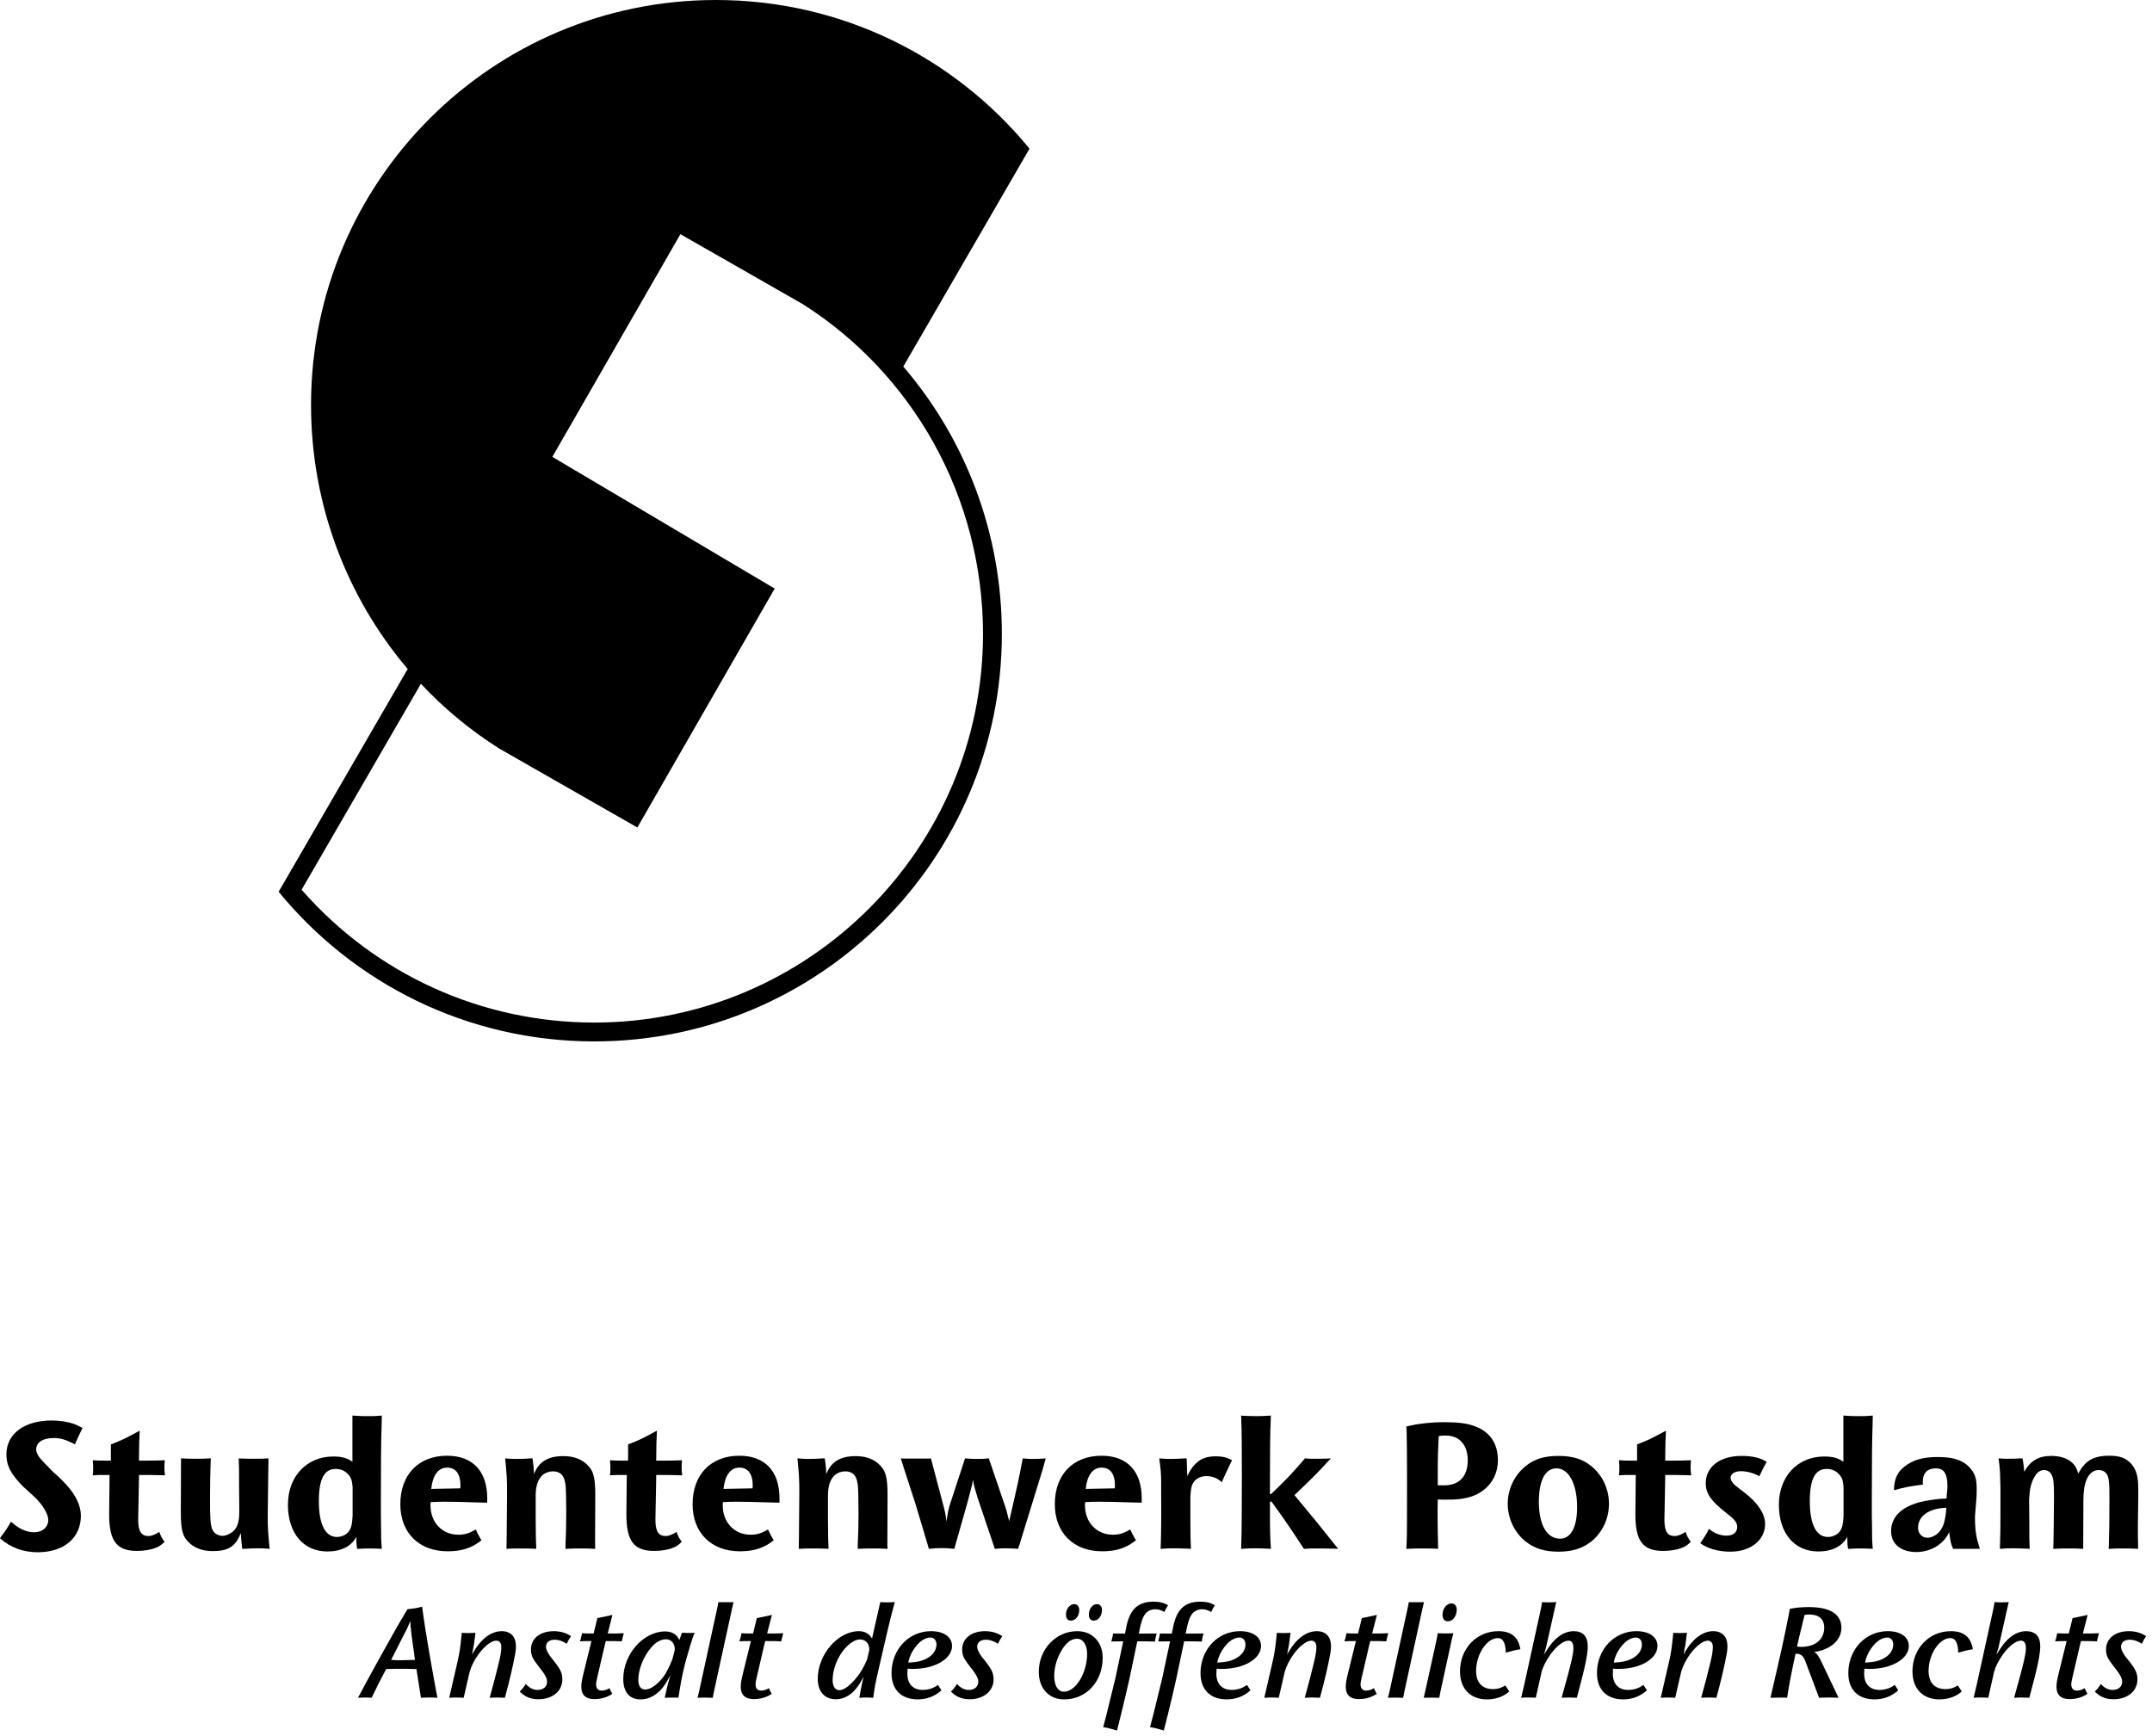 <svg width="212" height="171" viewBox="0 0 212 171" fill="none" xmlns="http://www.w3.org/2000/svg">
<g clip-path="url(#clip0_3288_9710)">
<path fill-rule="evenodd" clip-rule="evenodd" d="M88.987 36.115L101.421 14.649C94.106 5.708 82.987 0 70.534 0C48.502 0 30.641 17.86 30.641 39.893C30.641 49.792 34.214 58.905 40.163 65.912L27.45 87.861C34.813 96.86 46.005 102.606 58.54 102.606C80.718 102.606 98.696 84.628 98.696 62.451C98.696 52.418 95.051 43.187 88.987 36.115ZM54.414 45.013L76.318 57.99L62.789 81.53L49.158 73.738C46.33 71.948 43.746 69.804 41.465 67.37L29.713 87.66C37 95.994 47.435 100.749 58.54 100.749C79.658 100.749 96.839 83.568 96.839 62.451C96.839 55.855 95.155 49.347 91.97 43.63C88.874 38.074 84.424 33.353 79.098 29.974L67.028 23.073L54.414 45.013Z" fill="black" style="fill:black;fill:black;fill-opacity:1;"/>
<path fill-rule="evenodd" clip-rule="evenodd" d="M35.126 151.395C35.107 151.544 35.107 151.655 35.107 151.748C35.107 152.083 35.126 152.231 35.181 152.603H35.348C35.701 152.566 36.054 152.566 36.407 152.566C36.853 152.566 37.057 152.566 37.614 152.603C37.54 151.711 37.54 151.451 37.54 150.393C37.521 149.798 37.521 148.999 37.521 147.978C37.521 144.041 37.54 141.961 37.596 140.363L37.614 139.471C37.02 139.527 36.778 139.527 36.333 139.527C35.757 139.527 35.479 139.527 34.717 139.471V144.022C34.234 143.669 33.696 143.502 32.841 143.502C30.204 143.502 28.365 145.47 28.365 148.256C28.365 151.061 29.888 152.862 32.247 152.862C33.603 152.862 34.605 152.361 35.126 151.395ZM33.064 144.728C33.621 144.728 34.067 144.95 34.383 145.359C34.624 145.675 34.68 145.898 34.736 146.529V149.315C34.699 150.169 34.605 150.541 34.383 150.857C34.141 151.21 33.658 151.432 33.194 151.432C32.043 151.432 31.411 150.188 31.411 147.903C31.411 145.749 31.931 144.728 33.064 144.728Z" fill="black" style="fill:black;fill:black;fill-opacity:1;"/>
<path d="M3.362 150.969C2.842 150.969 2.266 150.783 1.783 150.467C1.542 150.3 1.467 150.245 1.077 149.929C0.743 150.523 0.613 150.728 0.093 151.414L0 151.563C1.022 152.473 2.285 152.937 3.715 152.937C6.297 152.937 7.968 151.526 7.968 149.334C7.968 148.368 7.485 147.347 6.575 146.325C6.538 146.288 6.488 146.236 6.427 146.171L6.426 146.17C6.335 146.073 6.217 145.949 6.073 145.805L6.064 145.796L6.057 145.788C5.953 145.684 5.866 145.598 5.814 145.545L5.256 145.044C5.203 145.004 5.074 144.869 4.814 144.598L4.812 144.595C4.709 144.488 4.586 144.36 4.439 144.208C4.272 144.041 4.123 143.874 3.994 143.725C3.715 143.41 3.566 143.075 3.566 142.815C3.566 142.109 4.197 141.682 5.331 141.682C5.962 141.682 6.557 141.868 7.392 142.314C7.408 142.265 7.421 142.23 7.43 142.205C7.442 142.173 7.448 142.156 7.448 142.146C7.51 141.991 7.663 141.668 7.907 141.153L8.061 140.828L8.066 140.817C8.084 140.783 8.102 140.748 8.135 140.698L7.994 140.624C7.675 140.457 7.547 140.39 7.318 140.308C6.705 140.085 5.925 139.955 5.089 139.955C2.396 139.955 0.632 141.274 0.632 143.279C0.632 144.171 0.892 144.84 1.579 145.694L1.592 145.709C1.828 145.982 2.048 146.237 2.266 146.456C2.271 146.461 2.286 146.474 2.31 146.495L2.312 146.497C2.376 146.554 2.501 146.667 2.675 146.827L3.269 147.365C4.16 148.183 4.755 149.149 4.755 149.743C4.755 150.467 4.179 150.969 3.362 150.969Z" fill="black" style="fill:black;fill:black;fill-opacity:1;"/>
<path d="M13.616 149.65L13.69 145.712V145.322H14.581C14.989 145.322 15.234 145.329 15.572 145.34L15.574 145.34L15.577 145.34C15.761 145.346 15.973 145.352 16.253 145.359L16.243 145.27C16.212 144.999 16.197 144.871 16.197 144.635C16.197 144.356 16.197 144.226 16.234 143.873C15.324 143.911 15.083 143.911 14.08 143.911H13.69L13.694 143.582C13.708 142.246 13.712 141.905 13.764 140.957C12.371 141.719 11.981 141.905 10.922 142.314V143.911H10.588C9.864 143.911 9.715 143.911 9.139 143.873C9.176 144.282 9.176 144.412 9.176 144.728C9.176 144.95 9.176 145.081 9.139 145.359C9.622 145.322 9.771 145.322 10.161 145.322H10.793L10.755 149.13V149.223C10.755 151.841 11.498 152.807 13.504 152.807C14.173 152.807 14.878 152.696 15.361 152.491C15.677 152.38 15.844 152.25 16.215 151.915C15.919 151.507 15.844 151.34 15.695 150.931C15.306 151.191 14.934 151.34 14.618 151.34C13.912 151.34 13.616 150.857 13.616 149.761V149.65Z" fill="black" style="fill:black;fill:black;fill-opacity:1;"/>
<path d="M26.432 144.802L26.376 149.129V149.482C26.376 150.503 26.413 151.117 26.562 152.603L26.387 152.589C26.055 152.561 25.896 152.547 25.448 152.547C25.002 152.547 24.519 152.565 24.036 152.603H23.869L23.831 152.342C23.776 151.822 23.757 151.618 23.72 151.043C23.219 152.361 22.494 152.825 20.972 152.825C20.043 152.825 19.319 152.584 18.743 152.101C18 151.451 17.814 150.819 17.814 148.962V148.833L17.832 144.078V143.687C18.483 143.725 18.724 143.725 19.263 143.725C19.839 143.725 20.08 143.725 20.767 143.687L20.749 144.115C20.712 145.174 20.693 146.213 20.693 147.216V148.795L20.703 149.062C20.732 149.842 20.74 150.057 20.823 150.392C20.934 150.968 21.362 151.321 21.938 151.321C22.216 151.321 22.624 151.154 22.903 150.931C23.386 150.522 23.572 149.965 23.572 148.962V148.591L23.553 146.511C23.553 144.709 23.553 144.541 23.516 143.687L23.794 143.706C24.278 143.725 24.742 143.725 25.206 143.725C25.689 143.725 25.912 143.725 26.451 143.687L26.432 144.802Z" fill="black" style="fill:black;fill:black;fill-opacity:1;"/>
<path fill-rule="evenodd" clip-rule="evenodd" d="M44.098 152.844C41.276 152.844 39.437 151.024 39.437 148.201C39.437 145.285 41.239 143.428 44.043 143.428C46.569 143.428 47.999 144.951 47.999 147.626V148.052L47.163 148.034C45.604 147.978 44.507 147.96 43.857 147.96C43.449 147.96 43.151 147.96 42.427 147.997C42.409 148.127 42.409 148.238 42.409 148.313C42.409 150.003 43.56 151.21 45.157 151.21C45.77 151.21 46.216 151.08 46.866 150.69C47.028 151.052 47.103 151.185 47.346 151.619L47.367 151.656L47.442 151.748C46.476 152.529 45.473 152.844 44.098 152.844ZM45.343 146.641C45.343 146.576 45.349 146.517 45.355 146.468C45.358 146.434 45.362 146.404 45.362 146.381C45.362 145.211 44.898 144.598 44.043 144.598C43.17 144.598 42.613 145.378 42.483 146.697L45.343 146.641Z" fill="black" style="fill:black;fill:black;fill-opacity:1;"/>
<path d="M49.95 147.161L49.913 151.488L49.894 152.602C50.433 152.565 50.637 152.565 51.12 152.565C51.603 152.565 52.067 152.565 52.532 152.584L52.828 152.602C52.793 151.795 52.791 151.602 52.776 150.062L52.773 149.779V147.327C52.773 145.823 53.404 144.969 54.5 144.969C55.113 144.969 55.503 145.303 55.633 145.898C55.726 146.269 55.744 146.492 55.764 147.495C55.764 147.755 55.769 148.019 55.773 148.284C55.778 148.548 55.782 148.814 55.782 149.074C55.782 150.076 55.764 151.116 55.707 152.175V152.602C56.376 152.565 56.636 152.565 57.193 152.565C57.732 152.565 57.992 152.565 58.642 152.602L58.623 152.212L58.642 147.457V147.327C58.642 145.47 58.456 144.839 57.714 144.189C57.138 143.706 56.432 143.465 55.484 143.465C53.98 143.465 53.051 144.04 52.606 145.247C52.587 144.672 52.569 144.468 52.495 143.948L52.457 143.687H52.29C51.807 143.724 51.342 143.743 50.897 143.743C50.443 143.743 50.28 143.73 49.961 143.703C49.902 143.698 49.837 143.693 49.764 143.687C49.913 145.173 49.95 145.786 49.95 146.808V147.161Z" fill="black" style="fill:black;fill:black;fill-opacity:1;"/>
<path d="M64.643 145.712L64.569 149.65V149.761C64.569 150.857 64.865 151.34 65.571 151.34C65.887 151.34 66.259 151.191 66.648 150.931C66.797 151.34 66.872 151.507 67.168 151.915C66.797 152.25 66.63 152.38 66.314 152.491C65.831 152.696 65.126 152.807 64.457 152.807C62.451 152.807 61.708 151.841 61.708 149.223V149.13L61.745 145.322H61.114C60.724 145.322 60.575 145.322 60.092 145.359C60.13 145.081 60.13 144.95 60.13 144.728C60.13 144.412 60.13 144.282 60.092 143.873C60.668 143.911 60.817 143.911 61.541 143.911H61.876V142.314C62.934 141.905 63.324 141.719 64.717 140.957C64.665 141.905 64.662 142.246 64.647 143.582L64.643 143.911H65.033C66.036 143.911 66.277 143.911 67.187 143.873C67.15 144.226 67.15 144.356 67.15 144.635C67.15 144.87 67.165 144.999 67.196 145.27L67.206 145.359C66.926 145.352 66.715 145.346 66.531 145.34L66.528 145.34L66.526 145.34C66.188 145.329 65.943 145.322 65.534 145.322H64.643V145.712Z" fill="black" style="fill:black;fill:black;fill-opacity:1;"/>
<path fill-rule="evenodd" clip-rule="evenodd" d="M68.229 148.201C68.229 151.024 70.067 152.844 72.891 152.844C74.265 152.844 75.268 152.529 76.234 151.748L76.159 151.656L76.117 151.581C75.891 151.176 75.816 151.041 75.658 150.69C75.008 151.08 74.562 151.21 73.95 151.21C72.352 151.21 71.2 150.003 71.2 148.313C71.2 148.238 71.2 148.127 71.22 147.997C71.943 147.96 72.241 147.96 72.649 147.96C73.299 147.96 74.395 147.978 75.955 148.034L76.791 148.052V147.626C76.791 144.951 75.361 143.428 72.835 143.428C70.03 143.428 68.229 145.285 68.229 148.201ZM74.147 146.468C74.144 146.498 74.14 146.532 74.138 146.569L74.137 146.585C74.136 146.595 74.136 146.605 74.135 146.616L74.135 146.632L74.135 146.641L71.275 146.697C71.405 145.378 71.962 144.598 72.835 144.598C73.689 144.598 74.154 145.211 74.154 146.381C74.154 146.404 74.151 146.434 74.147 146.468Z" fill="black" style="fill:black;fill:black;fill-opacity:1;"/>
<path d="M78.706 151.488L78.743 147.161V146.808C78.743 145.786 78.706 145.173 78.557 143.687C78.629 143.693 78.694 143.698 78.753 143.703C79.072 143.73 79.235 143.743 79.69 143.743C80.136 143.743 80.6 143.724 81.083 143.687H81.25L81.288 143.948C81.362 144.468 81.38 144.672 81.399 145.247C81.845 144.04 82.773 143.465 84.278 143.465C85.225 143.465 85.931 143.706 86.507 144.189C87.249 144.839 87.435 145.47 87.435 147.327V147.457L87.417 152.212L87.435 152.602C86.785 152.565 86.525 152.565 85.987 152.565C85.43 152.565 85.17 152.565 84.501 152.602V152.175C84.557 151.116 84.575 150.076 84.575 149.074C84.575 148.814 84.57 148.549 84.566 148.285L84.566 148.284C84.561 148.02 84.557 147.755 84.557 147.495C84.538 146.492 84.519 146.269 84.426 145.898C84.296 145.303 83.906 144.969 83.293 144.969C82.198 144.969 81.566 145.823 81.566 147.327V149.779L81.569 150.081V150.082C81.585 151.603 81.587 151.799 81.622 152.602L81.325 152.584C80.86 152.565 80.396 152.565 79.913 152.565C79.43 152.565 79.226 152.565 78.687 152.602L78.706 151.488Z" fill="black" style="fill:black;fill:black;fill-opacity:1;"/>
<path d="M91.522 143.706H88.941L88.737 143.687L89.033 144.616L90.166 148.108L91.374 152.138L91.504 152.603C92.042 152.547 92.246 152.528 92.749 152.528C93.249 152.528 93.454 152.547 94.011 152.603L95.292 148.089L95.757 146.307L95.868 145.805C95.906 146.102 95.942 146.288 95.962 146.381C95.992 146.52 96.1 146.876 96.273 147.449L96.388 147.829C96.425 147.941 96.445 147.997 96.463 148.034L98.004 152.603L98.055 152.598C98.447 152.564 98.633 152.547 98.989 152.547C99.361 152.547 99.731 152.565 100.103 152.584L100.289 152.603L100.437 152.175L102.703 144.821L103.018 143.687L102.833 143.706C102.48 143.725 102.108 143.743 101.737 143.743C101.32 143.743 101.173 143.728 100.864 143.698L100.753 143.687C100.344 145.861 100.195 146.511 99.415 149.872C99.323 149.538 99.266 149.296 99.23 149.13C99.174 148.906 99.138 148.758 99.118 148.702L97.41 143.687C96.945 143.743 96.76 143.743 96.352 143.743C95.832 143.743 95.645 143.743 95.07 143.687L93.621 148.108C93.436 148.665 93.362 149.037 93.249 149.909C93.138 149.13 93.102 148.962 92.897 148.182L91.707 143.687L91.522 143.706Z" fill="black" style="fill:black;fill:black;fill-opacity:1;"/>
<path fill-rule="evenodd" clip-rule="evenodd" d="M108.575 152.844C105.751 152.844 103.913 151.024 103.913 148.201C103.913 145.285 105.714 143.428 108.519 143.428C111.045 143.428 112.475 144.951 112.475 147.626V148.052L111.639 148.034C110.079 147.978 108.983 147.96 108.333 147.96C107.925 147.96 107.627 147.96 106.903 147.997C106.884 148.127 106.884 148.238 106.884 148.313C106.884 150.003 108.036 151.21 109.634 151.21C110.246 151.21 110.692 151.08 111.342 150.69C111.5 151.041 111.575 151.176 111.801 151.581L111.843 151.656L111.918 151.748C110.952 152.529 109.949 152.844 108.575 152.844ZM109.831 146.468C109.835 146.434 109.838 146.404 109.838 146.381C109.838 145.211 109.373 144.598 108.519 144.598C107.646 144.598 107.089 145.378 106.959 146.697L109.819 146.641C109.819 146.621 109.82 146.603 109.82 146.584C109.823 146.542 109.827 146.503 109.831 146.468Z" fill="black" style="fill:black;fill:black;fill-opacity:1;"/>
<path d="M119.961 145.731C120.017 145.768 120.128 145.843 120.277 145.954L120.388 146.047L120.41 145.972C120.433 145.894 120.444 145.857 120.444 145.843C120.499 145.712 120.76 145.137 121.261 144.096C121.28 144.041 121.317 143.967 121.372 143.874C120.89 143.595 120.407 143.484 119.775 143.484C119.088 143.484 118.531 143.632 118.122 143.93C117.621 144.301 117.231 144.821 116.971 145.452L116.934 144.784L116.915 143.948L116.897 143.688H116.729C116.246 143.725 115.782 143.743 115.336 143.743C114.874 143.743 114.713 143.729 114.383 143.702L114.379 143.702L114.204 143.688C114.352 144.84 114.389 145.23 114.389 146.01V147.161C114.408 149.446 114.389 151.117 114.352 152.157L114.334 152.603L114.479 152.593C114.917 152.562 115.141 152.547 115.578 152.547C116.037 152.547 116.495 152.564 116.954 152.581L117.027 152.584L117.324 152.603C117.32 152.499 117.316 152.405 117.312 152.317L117.311 152.31C117.283 151.661 117.268 151.328 117.268 149.78V147.384C117.324 146.492 117.435 146.139 117.77 145.824C118.03 145.582 118.42 145.434 118.866 145.434C119.256 145.434 119.664 145.545 119.961 145.731Z" fill="black" style="fill:black;fill:black;fill-opacity:1;"/>
<path d="M124.903 152.584C124.457 152.565 123.993 152.547 123.547 152.547C123.109 152.547 122.885 152.562 122.416 152.593L122.265 152.603C122.284 152.343 122.284 152.138 122.284 152.009C122.321 151.321 122.34 148.22 122.34 145.434C122.34 142.592 122.321 140.79 122.284 140.01C122.284 139.899 122.284 139.713 122.265 139.472L122.451 139.49C122.897 139.509 123.362 139.527 123.807 139.527C124.266 139.527 124.522 139.512 125.047 139.481L125.2 139.472C125.182 139.713 125.182 139.899 125.182 140.01C125.125 140.939 125.107 142.944 125.107 146.009V147.216L125.219 147.198C126.742 145.749 127.113 145.359 128.562 143.688C128.952 143.725 129.045 143.725 129.528 143.725C129.936 143.725 130.363 143.725 130.809 143.706L131.106 143.688C129.862 145.044 129.49 145.434 127.522 147.309L127.848 147.702L127.849 147.703C129.479 149.67 130.015 150.316 131.83 152.603L131.403 152.584C130.772 152.565 130.177 152.565 129.62 152.565C129.212 152.565 128.989 152.565 128.451 152.603C127.057 150.466 126.704 149.947 125.256 147.941L125.107 147.96V148.962C125.107 150.838 125.125 151.284 125.2 152.603L124.903 152.584Z" fill="black" style="fill:black;fill:black;fill-opacity:1;"/>
<path fill-rule="evenodd" clip-rule="evenodd" d="M138.611 146.344C138.611 149.297 138.611 151.173 138.574 152.009C138.574 152.107 138.564 152.247 138.551 152.422C138.547 152.478 138.543 152.539 138.538 152.603C139.169 152.566 139.429 152.566 139.967 152.566C140.45 152.566 140.933 152.566 141.416 152.585L141.676 152.603C141.639 151.21 141.621 150.114 141.621 149.353C141.621 148.869 141.621 148.535 141.639 147.737C141.777 147.737 141.863 147.742 141.943 147.746C142.015 147.751 142.082 147.755 142.178 147.755C143.255 147.755 143.645 147.737 144.146 147.644C146.208 147.328 147.564 145.824 147.564 143.874C147.564 141.645 146.152 140.345 143.496 140.159C143.181 140.141 142.549 140.122 142.159 140.122C141.193 140.122 139.949 140.233 139.039 140.438C138.928 140.456 138.76 140.493 138.538 140.549C138.543 140.612 138.547 140.672 138.551 140.729C138.564 140.904 138.574 141.045 138.574 141.144C138.593 141.886 138.611 143.409 138.611 145.694V146.344ZM144.592 143.874C144.592 145.452 143.756 146.344 142.289 146.344H141.639V145.099C141.639 143.484 141.658 142.945 141.732 141.497C142.01 141.44 142.178 141.44 142.438 141.44C143.775 141.44 144.592 142.369 144.592 143.874Z" fill="black" style="fill:black;fill:black;fill-opacity:1;"/>
<path fill-rule="evenodd" clip-rule="evenodd" d="M156.759 144.449C157.855 145.322 158.505 146.715 158.505 148.163C158.505 149.613 157.855 151.006 156.759 151.879C155.886 152.565 154.883 152.881 153.527 152.881C152.153 152.881 151.169 152.565 150.296 151.879C149.2 151.006 148.531 149.613 148.531 148.163C148.531 146.715 149.2 145.322 150.296 144.449C151.15 143.743 152.153 143.446 153.527 143.446C154.902 143.446 155.886 143.743 156.759 144.449ZM151.596 147.941C151.596 150.225 152.376 151.6 153.695 151.6C154.753 151.6 155.366 150.448 155.366 148.498C155.366 146.213 154.549 144.672 153.342 144.672C152.32 144.672 151.707 145.675 151.615 147.421C151.596 147.588 151.596 147.774 151.596 147.941Z" fill="black" style="fill:black;fill:black;fill-opacity:1;"/>
<path d="M163.968 149.65L164.042 145.712V145.322H164.934C165.344 145.322 165.589 145.329 165.93 145.34L165.933 145.34C166.116 145.346 166.327 145.352 166.605 145.359L166.595 145.27C166.564 144.999 166.549 144.87 166.549 144.635C166.549 144.356 166.549 144.226 166.586 143.873C165.677 143.911 165.435 143.911 164.432 143.911H164.042L164.046 143.555C164.062 142.242 164.066 141.899 164.116 140.957C162.723 141.719 162.333 141.905 161.275 142.314V143.911H160.94C160.216 143.911 160.067 143.911 159.491 143.873C159.528 144.282 159.528 144.412 159.528 144.728C159.528 144.95 159.528 145.081 159.491 145.359C159.974 145.322 160.123 145.322 160.513 145.322H161.145L161.107 149.13V149.223C161.107 151.841 161.85 152.807 163.856 152.807C164.525 152.807 165.231 152.696 165.714 152.491C166.029 152.38 166.196 152.25 166.567 151.915C166.271 151.507 166.196 151.34 166.048 150.931C165.658 151.191 165.287 151.34 164.97 151.34C164.264 151.34 163.968 150.857 163.968 149.761V149.65Z" fill="black" style="fill:black;fill:black;fill-opacity:1;"/>
<path d="M167.628 151.86C168.073 151.192 168.148 151.061 168.352 150.634C168.835 151.043 169.467 151.303 170.061 151.303C170.748 151.303 171.138 150.987 171.138 150.43C171.138 150.319 171.12 150.225 171.082 150.132C170.952 149.817 170.767 149.613 170.005 149.018C168.556 147.885 168.037 147.143 168.037 146.14C168.037 144.505 169.448 143.446 171.566 143.446C172.624 143.446 173.441 143.632 174.054 144.041C174.019 144.099 173.991 144.142 173.971 144.172C173.959 144.189 173.949 144.201 173.943 144.208C173.869 144.338 173.664 144.71 173.385 145.304L173.311 145.452C172.828 145.155 172.104 144.951 171.509 144.951C170.896 144.951 170.488 145.211 170.488 145.601C170.488 145.861 170.693 146.177 171.12 146.492L171.844 147.05C173.181 148.071 173.887 149.167 173.887 150.151C173.887 151.749 172.456 152.881 170.469 152.881C169.281 152.881 168.222 152.584 167.498 152.045L167.628 151.86Z" fill="black" style="fill:black;fill:black;fill-opacity:1;"/>
<path fill-rule="evenodd" clip-rule="evenodd" d="M182.004 151.395C181.986 151.544 181.986 151.655 181.986 151.748C181.986 152.083 182.004 152.231 182.06 152.603H182.227C182.58 152.566 182.933 152.566 183.285 152.566C183.731 152.566 183.936 152.566 184.493 152.603C184.418 151.711 184.418 151.451 184.418 150.393C184.4 149.798 184.4 148.999 184.4 147.978C184.4 144.041 184.418 141.961 184.474 140.363L184.493 139.471C183.899 139.527 183.657 139.527 183.211 139.527C182.636 139.527 182.357 139.527 181.596 139.471V144.022C181.113 143.669 180.574 143.502 179.72 143.502C177.082 143.502 175.244 145.47 175.244 148.256C175.244 151.061 176.767 152.862 179.125 152.862C180.481 152.862 181.484 152.361 182.004 151.395ZM179.943 144.728C180.499 144.728 180.945 144.95 181.261 145.359C181.503 145.675 181.559 145.898 181.614 146.529V149.315C181.577 150.169 181.484 150.541 181.261 150.857C181.019 151.21 180.537 151.432 180.072 151.432C178.921 151.432 178.29 150.188 178.29 147.903C178.29 145.749 178.81 144.728 179.943 144.728Z" fill="black" style="fill:black;fill:black;fill-opacity:1;"/>
<path fill-rule="evenodd" clip-rule="evenodd" d="M188.786 152.918C187.263 152.918 186.297 152.119 186.297 150.856C186.297 149.76 186.929 148.887 188.173 148.331C188.749 148.07 189.325 147.922 190.309 147.773C190.959 147.68 191.163 147.662 191.758 147.644C191.776 147.495 191.776 147.402 191.776 147.327L191.793 147.165L191.802 147.073C191.837 146.744 191.85 146.631 191.85 146.418C191.85 145.192 191.497 144.671 190.717 144.671C189.863 144.671 189.417 145.136 189.417 146.009C189.417 146.083 189.417 146.139 189.436 146.269C188.154 146.436 187.727 146.51 186.576 146.826C186.613 145.675 186.91 145.043 187.653 144.468C188.47 143.836 189.436 143.557 190.829 143.557C191.962 143.557 192.686 143.687 193.299 144.022C193.559 144.151 193.8 144.338 194.005 144.56C194.562 145.154 194.729 145.656 194.729 146.696C194.729 147.03 194.729 147.402 194.692 147.792L194.581 149.129C194.562 149.277 194.562 149.408 194.562 149.557C194.562 150.15 194.599 150.783 194.692 151.265C194.766 151.692 194.822 151.897 195.045 152.602H192.407C192.185 152.082 192.148 151.952 192.018 150.949C191.497 152.138 190.198 152.918 188.786 152.918ZM188.953 150.522C188.953 151.098 189.343 151.507 189.882 151.507C190.364 151.507 190.922 151.172 191.219 150.689C191.479 150.262 191.59 149.909 191.702 149.036L191.739 148.553C190.03 148.609 188.953 149.371 188.953 150.522Z" fill="black" style="fill:black;fill:black;fill-opacity:1;"/>
<path d="M207.731 152.602C208.4 152.565 208.66 152.565 209.217 152.565C209.737 152.565 209.997 152.565 210.629 152.602V152.212C210.592 151.228 210.61 149.65 210.647 147.458V146.696C210.647 145.47 210.462 144.802 209.941 144.207C209.421 143.65 208.845 143.427 207.787 143.427C206.524 143.427 205.763 143.743 205.168 144.505C205.057 144.654 204.964 144.802 204.722 145.192C204.518 144.096 203.534 143.446 202.085 143.446C200.822 143.446 200.042 143.91 199.411 145.007C199.395 144.658 199.379 144.553 199.329 144.208L199.315 144.115L199.299 144.003L199.243 143.688H199.076C198.631 143.724 198.203 143.724 197.795 143.724C197.461 143.724 197.293 143.724 196.884 143.688C197.015 144.634 197.033 145.007 197.052 146.028C197.071 146.324 197.071 146.584 197.071 146.808V148.646C197.071 150.56 197.071 150.987 197.015 152.602L197.168 152.592L197.17 152.592C197.602 152.562 197.823 152.546 198.24 152.546C198.705 152.546 199.153 152.564 199.617 152.582L199.67 152.584L199.949 152.602C199.912 151.748 199.912 151.581 199.912 149.779L199.894 147.699C199.949 147.03 199.968 146.863 200.005 146.64C200.098 146.139 200.321 145.619 200.581 145.266C200.766 145.007 201.063 144.839 201.361 144.839C201.881 144.839 202.197 145.21 202.29 145.936C202.327 146.362 202.345 146.604 202.345 147.327V147.55C202.327 149.909 202.308 151.451 202.29 152.175L202.271 152.602C202.958 152.565 203.199 152.565 203.775 152.565C204.314 152.565 204.574 152.565 205.224 152.602V152.212L205.242 147.699L205.261 147.197C205.354 145.73 205.893 144.839 206.747 144.839C207.341 144.839 207.694 145.21 207.75 145.936C207.806 146.362 207.806 146.566 207.806 147.736C207.806 149.76 207.787 151.228 207.75 152.175L207.731 152.602Z" fill="black" style="fill:black;fill:black;fill-opacity:1;"/>
<path fill-rule="evenodd" clip-rule="evenodd" d="M37.799 162.634C39.079 160.339 39.306 159.94 40.133 158.552C40.84 158.473 41.04 158.446 41.586 158.299C41.627 158.659 41.667 158.926 41.693 159.099C41.866 160.406 42.453 163.874 42.961 166.594L43.094 167.274C42.966 167.27 42.866 167.265 42.777 167.261L42.774 167.261C42.611 167.253 42.486 167.247 42.306 167.247C42.109 167.247 41.978 167.253 41.806 167.261L41.805 167.261L41.803 167.261L41.8 167.261L41.796 167.261C41.748 167.263 41.697 167.266 41.641 167.268L41.537 167.272L41.467 167.274L41.027 164.447C40.239 164.421 39.946 164.421 39.4 164.421C38.946 164.421 38.679 164.421 38.039 164.447C37.319 165.821 37.159 166.141 36.612 167.274C36.511 167.27 36.431 167.265 36.359 167.261C36.222 167.253 36.116 167.247 35.959 167.247C35.795 167.247 35.687 167.253 35.546 167.261C35.467 167.265 35.379 167.27 35.265 167.274L35.394 167.033C36.211 165.506 36.491 164.981 37.799 162.634ZM39.413 163.58C39.72 163.58 40.039 163.568 40.371 163.556L40.413 163.554L40.88 163.54L40.773 162.753C40.533 161.127 40.506 160.9 40.413 159.726C40.106 160.459 40.04 160.606 39.96 160.753L39.893 160.86L38.532 163.54L38.601 163.545C38.954 163.569 39.124 163.58 39.413 163.58Z" fill="black" style="fill:black;fill:black;fill-opacity:1;"/>
<path d="M45.065 163.754L44.359 166.821L44.252 167.275C44.337 167.271 44.407 167.267 44.471 167.263C44.615 167.254 44.721 167.248 44.879 167.248C45.069 167.248 45.186 167.254 45.35 167.261L45.352 167.261C45.407 167.264 45.468 167.267 45.539 167.27L45.602 167.272L45.679 167.275L46.266 164.727C46.413 164.194 46.719 163.567 47.133 162.994C47.719 162.193 48.413 161.647 48.879 161.647C49.2 161.647 49.387 161.873 49.387 162.274C49.387 162.66 49.307 163.154 49.133 163.847C48.893 164.847 48.6 165.994 48.24 167.275C48.341 167.271 48.422 167.266 48.495 167.263L48.497 167.262C48.651 167.254 48.765 167.248 48.947 167.248C49.131 167.248 49.252 167.254 49.42 167.262L49.424 167.262L49.432 167.262C49.48 167.264 49.532 167.267 49.591 167.269L49.66 167.272L49.733 167.275L49.787 167.088C50.174 165.674 50.587 163.927 50.76 162.901C50.8 162.673 50.827 162.447 50.827 162.22C50.827 161.246 50.32 160.713 49.414 160.713C48.666 160.713 47.933 161.113 47.306 161.833C47.039 162.14 46.866 162.38 46.506 163.007C46.679 162.127 46.719 161.9 46.84 160.873C46.723 160.878 46.631 160.882 46.549 160.887C46.397 160.894 46.279 160.9 46.106 160.9C45.945 160.9 45.844 160.894 45.715 160.886C45.651 160.882 45.581 160.877 45.493 160.873C45.346 162.34 45.279 162.834 45.065 163.754Z" fill="black" style="fill:black;fill:black;fill-opacity:1;"/>
<path d="M51.799 165.915C52.132 166.301 52.532 166.502 52.959 166.502C53.519 166.502 53.893 166.182 53.893 165.701C53.893 165.381 53.733 165.048 53.319 164.514L53.172 164.328L52.799 163.834C52.439 163.354 52.306 163.021 52.306 162.514C52.306 161.434 53.2 160.714 54.559 160.714C55.199 160.714 55.8 160.887 56.254 161.207C56.08 161.46 56.027 161.554 55.826 161.954C55.44 161.687 55.026 161.554 54.64 161.554C54.119 161.554 53.786 161.821 53.786 162.234C53.786 162.501 53.933 162.821 54.226 163.221L54.693 163.808C55.239 164.514 55.4 164.901 55.4 165.475C55.4 166.608 54.426 167.422 53.052 167.422C52.332 167.422 51.799 167.221 51.279 166.742L51.199 166.675C51.465 166.395 51.558 166.288 51.799 165.915Z" fill="black" style="fill:black;fill:black;fill-opacity:1;"/>
<path d="M59.026 159.393L58.853 159.42L58.479 160.94H58.346C57.813 160.94 57.706 160.94 57.333 160.914L57.319 161.02C57.253 161.34 57.226 161.447 57.132 161.714C57.546 161.687 57.666 161.687 58.266 161.687L57.452 164.995C57.306 165.608 57.266 165.888 57.266 166.222C57.266 166.995 57.719 167.408 58.546 167.408C59.186 167.408 59.813 167.235 60.32 166.888C60.294 166.848 60.28 166.822 60.267 166.795C60.12 166.528 60.106 166.501 60.053 166.328C59.76 166.501 59.52 166.568 59.267 166.568C58.92 166.568 58.72 166.341 58.72 165.941C58.72 165.8 58.757 165.633 58.844 165.248L58.853 165.208L59.559 162.167L59.68 161.687C60.533 161.687 60.706 161.687 61.253 161.714L61.28 161.594C61.346 161.295 61.376 161.189 61.422 161.026L61.437 160.975L61.454 160.914C60.894 160.94 60.733 160.94 59.866 160.94L60.333 159.113L59.026 159.393Z" fill="black" style="fill:black;fill:black;fill-opacity:1;"/>
<path fill-rule="evenodd" clip-rule="evenodd" d="M66.027 165.061C65.972 165.162 65.924 165.251 65.882 165.33C65.812 165.461 65.757 165.564 65.707 165.647C65.36 166.248 64.974 166.688 64.507 166.994C64.067 167.288 63.6 167.435 63.106 167.435C62.013 167.435 61.399 166.714 61.399 165.421C61.399 162.98 63.373 160.74 65.52 160.74C66.2 160.74 66.681 161.033 66.92 161.58L66.988 161.42L67.121 161.033L67.174 160.873C67.401 160.886 67.481 160.886 67.641 160.886H68.121L68.428 160.873C68.258 161.291 68.216 161.427 68.014 162.069L68 162.113C67.361 164.26 67.201 164.941 66.827 167.274L66.654 167.261H66.014C65.828 167.261 65.734 167.261 65.481 167.274L65.495 167.209L65.495 167.208C65.683 166.366 65.754 166.049 66.027 165.061ZM65.587 161.513C65.147 161.513 64.654 161.767 64.24 162.22C63.427 163.113 62.88 164.447 62.88 165.514C62.88 166.114 63.12 166.461 63.56 166.461C63.747 166.461 64.027 166.381 64.24 166.248C64.547 166.061 64.827 165.821 65.08 165.541C65.534 165.034 65.774 164.594 66.227 163.514L66.48 162.553C66.48 161.9 66.134 161.513 65.587 161.513Z" fill="black" style="fill:black;fill:black;fill-opacity:1;"/>
<path d="M70.666 158.406L68.879 166.608L68.719 167.275C68.986 167.261 69.08 167.261 69.293 167.261C69.559 167.261 69.826 167.261 70.106 167.275H70.213L70.346 166.608L72.134 158.406L72.267 157.846L72.173 157.859H70.88L70.773 157.846L70.666 158.406Z" fill="black" style="fill:black;fill:black;fill-opacity:1;"/>
<path d="M74.56 159.42L74.733 159.393L75.853 159.153L76.041 159.113L75.573 160.94C76.44 160.94 76.601 160.94 77.161 160.914L77.142 160.982L77.129 161.026C77.083 161.189 77.053 161.295 76.987 161.594L76.961 161.714C76.413 161.687 76.24 161.687 75.387 161.687L75.266 162.167L74.56 165.208L74.551 165.249C74.464 165.633 74.427 165.8 74.427 165.941C74.427 166.341 74.627 166.568 74.974 166.568C75.227 166.568 75.467 166.501 75.76 166.328C75.813 166.501 75.827 166.528 75.974 166.795C75.987 166.822 76.001 166.848 76.027 166.888C75.52 167.235 74.893 167.408 74.254 167.408C73.426 167.408 72.973 166.995 72.973 166.222C72.973 165.888 73.013 165.608 73.159 164.995L73.973 161.687C73.373 161.687 73.253 161.687 72.839 161.714C72.933 161.447 72.96 161.34 73.026 161.02L73.04 160.914C73.413 160.94 73.52 160.94 74.053 160.94H74.186L74.56 159.42Z" fill="black" style="fill:black;fill:black;fill-opacity:1;"/>
<path fill-rule="evenodd" clip-rule="evenodd" d="M85.067 165.194L84.974 165.635C84.838 166.242 84.789 166.517 84.705 166.988C84.69 167.076 84.673 167.17 84.654 167.275C84.752 167.27 84.83 167.266 84.9 167.262C85.029 167.254 85.129 167.248 85.267 167.248C85.444 167.248 85.557 167.254 85.706 167.261L85.708 167.261L85.709 167.261L85.76 167.263C85.835 167.267 85.92 167.271 86.027 167.275C86.172 166.159 86.225 165.922 86.57 164.4L86.587 164.327C87.268 161.354 87.655 159.7 87.748 159.367C87.828 159.033 87.961 158.527 88.148 157.846C87.788 157.873 87.641 157.873 87.374 157.873C87.148 157.873 87.028 157.873 86.721 157.846L85.907 161.434C85.627 160.967 85.187 160.713 84.614 160.713C82.547 160.713 80.559 163.007 80.559 165.408C80.559 166.661 81.239 167.421 82.333 167.421C83.427 167.421 84.36 166.675 85.067 165.194ZM84.107 161.7C84.293 161.594 84.52 161.527 84.707 161.527C85.281 161.527 85.641 161.927 85.641 162.554L85.414 163.528C85.014 164.394 84.827 164.728 84.4 165.261C84.133 165.608 83.827 165.915 83.494 166.181C83.24 166.381 82.907 166.528 82.693 166.528C82.28 166.528 82.026 166.155 82.026 165.555C82.026 164.034 82.946 162.341 84.107 161.7Z" fill="black" style="fill:black;fill:black;fill-opacity:1;"/>
<path fill-rule="evenodd" clip-rule="evenodd" d="M90.413 167.434C88.786 167.434 87.826 166.475 87.826 164.847C87.826 162.514 89.52 160.713 91.72 160.713C92.974 160.713 93.787 161.287 93.787 162.166C93.787 163.447 92.094 164.433 89.933 164.433C89.707 164.433 89.64 164.433 89.413 164.407L89.404 164.547C89.395 164.697 89.387 164.819 89.387 164.901C89.387 165.914 89.947 166.501 90.894 166.501C91.44 166.501 91.96 166.341 92.401 166.007L92.747 166.541C92.094 167.128 91.306 167.434 90.413 167.434ZM91.587 163.22C92.014 162.913 92.254 162.474 92.254 162.02C92.254 161.62 92.014 161.34 91.667 161.34C91.293 161.34 90.867 161.54 90.507 161.9C89.973 162.434 89.586 163.153 89.48 163.807C90.48 163.767 91.04 163.607 91.587 163.22Z" fill="black" style="fill:black;fill:black;fill-opacity:1;"/>
<path d="M95.44 166.502C95.013 166.502 94.613 166.301 94.28 165.915C94.039 166.288 93.946 166.395 93.68 166.675L93.759 166.742C94.28 167.221 94.813 167.422 95.533 167.422C96.907 167.422 97.88 166.608 97.88 165.475C97.88 164.901 97.72 164.514 97.173 163.808L96.707 163.221C96.413 162.821 96.267 162.501 96.267 162.234C96.267 161.821 96.6 161.554 97.12 161.554C97.507 161.554 97.92 161.687 98.307 161.954C98.507 161.554 98.56 161.46 98.734 161.207C98.28 160.887 97.68 160.714 97.04 160.714C95.68 160.714 94.787 161.434 94.787 162.514C94.787 163.021 94.92 163.354 95.28 163.834L95.653 164.328L95.8 164.514C96.213 165.048 96.374 165.381 96.374 165.701C96.374 166.182 96 166.502 95.44 166.502Z" fill="black" style="fill:black;fill:black;fill-opacity:1;"/>
<path fill-rule="evenodd" clip-rule="evenodd" d="M104.827 167.435C103.333 167.435 102.334 166.355 102.334 164.714C102.334 162.501 104.014 160.713 106.121 160.713C107.601 160.713 108.628 161.78 108.628 163.327C108.628 165.688 107.014 167.435 104.827 167.435ZM106.108 161.46C105.628 161.46 105.187 161.727 104.787 162.287C104.2 163.101 103.854 164.167 103.854 165.114C103.854 166.074 104.214 166.675 104.814 166.675C105.974 166.675 107.095 164.834 107.095 162.941C107.095 162.06 106.694 161.46 106.108 161.46Z" fill="black" style="fill:black;fill:black;fill-opacity:1;"/>
<path d="M105.494 159.673C105.187 159.673 105.014 159.46 105.014 159.073C105.014 158.513 105.387 158.046 105.828 158.046C106.121 158.046 106.321 158.286 106.321 158.619C106.321 159.206 105.961 159.673 105.494 159.673Z" fill="black" style="fill:black;fill:black;fill-opacity:1;"/>
<path d="M107.748 159.673C107.441 159.673 107.268 159.46 107.268 159.073C107.268 158.513 107.628 158.046 108.068 158.046C108.361 158.046 108.562 158.286 108.562 158.619C108.562 159.206 108.202 159.673 107.748 159.673Z" fill="black" style="fill:black;fill:black;fill-opacity:1;"/>
<path d="M109.706 166.061L109 168.942L108.68 170.169L108.701 170.172C109.084 170.235 109.184 170.252 109.773 170.422L110.04 170.502L110.427 168.955C110.707 167.835 111.094 166.182 111.254 165.448L112.04 161.714H112.336C113.055 161.714 113.202 161.714 113.774 161.74C113.827 161.394 113.854 161.287 113.948 160.94C113.401 160.953 113.254 160.953 112.613 160.953H112.187C112.4 159.86 112.534 159.433 112.787 159.06C112.987 158.753 113.401 158.553 113.801 158.553C114.107 158.553 114.401 158.646 114.708 158.819C114.841 158.526 114.894 158.433 115.068 158.167C114.668 157.913 114.215 157.806 113.628 157.806C112.334 157.806 111.547 158.367 111.147 159.58C111 160.02 110.96 160.234 110.827 160.953H110.64C110.147 160.953 110.04 160.953 109.653 160.94C109.614 161.227 109.589 161.323 109.487 161.701L109.48 161.727C109.88 161.714 110 161.714 110.519 161.714H110.654L109.867 165.408L109.706 166.061Z" fill="black" style="fill:black;fill:black;fill-opacity:1;"/>
<path d="M113.614 168.942L114.481 165.408L115.268 161.714H115.132C114.613 161.714 114.493 161.714 114.094 161.727L114.108 161.674C114.203 161.318 114.229 161.219 114.268 160.94C114.654 160.953 114.762 160.953 115.255 160.953H115.441C115.575 160.234 115.615 160.02 115.761 159.58C116.161 158.367 116.948 157.806 118.242 157.806C118.829 157.806 119.282 157.913 119.682 158.167C119.509 158.433 119.455 158.526 119.322 158.819C119.015 158.646 118.722 158.553 118.415 158.553C118.015 158.553 117.602 158.753 117.402 159.06C117.148 159.433 117.015 159.86 116.801 160.953H117.228C117.868 160.953 118.015 160.953 118.562 160.94C118.468 161.287 118.442 161.394 118.388 161.74C117.815 161.714 117.668 161.714 116.949 161.714H116.655L115.868 165.448C115.708 166.182 115.321 167.835 115.041 168.955L114.654 170.502L114.388 170.422C113.799 170.252 113.697 170.236 113.317 170.173L113.294 170.169L113.614 168.942Z" fill="black" style="fill:black;fill:black;fill-opacity:1;"/>
<path fill-rule="evenodd" clip-rule="evenodd" d="M118.267 164.847C118.267 166.475 119.228 167.434 120.854 167.434C121.748 167.434 122.535 167.128 123.188 166.541L122.842 166.007C122.402 166.341 121.882 166.501 121.335 166.501C120.388 166.501 119.828 165.914 119.828 164.901C119.828 164.819 119.836 164.697 119.845 164.548L119.854 164.407C120.081 164.433 120.148 164.433 120.374 164.433C122.535 164.433 124.228 163.447 124.228 162.166C124.228 161.287 123.415 160.713 122.161 160.713C119.961 160.713 118.267 162.514 118.267 164.847ZM122.695 162.02C122.695 162.474 122.455 162.913 122.028 163.22C121.481 163.607 120.921 163.767 119.921 163.807C120.028 163.153 120.414 162.434 120.948 161.9C121.308 161.54 121.735 161.34 122.108 161.34C122.455 161.34 122.695 161.62 122.695 162.02Z" fill="black" style="fill:black;fill:black;fill-opacity:1;"/>
<path d="M124.654 166.821L125.361 163.754C125.574 162.834 125.641 162.34 125.787 160.873C125.875 160.877 125.946 160.882 126.01 160.886C126.139 160.894 126.241 160.9 126.401 160.9C126.575 160.9 126.692 160.894 126.845 160.886C126.896 160.884 126.951 160.881 127.013 160.878C127.051 160.877 127.091 160.875 127.134 160.873C127.015 161.9 126.975 162.127 126.801 163.007C127.161 162.38 127.335 162.14 127.602 161.833C128.228 161.113 128.961 160.713 129.709 160.713C130.615 160.713 131.122 161.246 131.122 162.22C131.122 162.447 131.095 162.673 131.055 162.901C130.882 163.927 130.469 165.674 130.082 167.088L130.029 167.275C129.954 167.272 129.889 167.27 129.83 167.267L129.716 167.262C129.547 167.254 129.426 167.248 129.241 167.248C129.06 167.248 128.947 167.254 128.791 167.262L128.787 167.263L128.661 167.269C128.623 167.271 128.581 167.273 128.535 167.275C128.895 165.994 129.188 164.847 129.428 163.847C129.601 163.154 129.682 162.66 129.682 162.274C129.682 161.873 129.495 161.647 129.175 161.647C128.708 161.647 128.014 162.193 127.428 162.994C127.015 163.567 126.708 164.194 126.561 164.727L125.974 167.275C125.838 167.27 125.735 167.265 125.646 167.261C125.482 167.254 125.364 167.248 125.174 167.248C125.017 167.248 124.911 167.254 124.767 167.263C124.704 167.267 124.633 167.271 124.548 167.275L124.654 166.821Z" fill="black" style="fill:black;fill:black;fill-opacity:1;"/>
<path d="M134.335 159.393L134.162 159.42L133.789 160.94H133.655C133.122 160.94 133.015 160.94 132.642 160.914L132.628 161.02C132.562 161.34 132.535 161.447 132.442 161.714C132.855 161.687 132.975 161.687 133.575 161.687L132.761 164.995C132.615 165.608 132.575 165.888 132.575 166.222C132.575 166.995 133.028 167.408 133.855 167.408C134.495 167.408 135.122 167.235 135.629 166.888C135.602 166.848 135.589 166.822 135.576 166.795C135.429 166.528 135.415 166.501 135.362 166.328C135.068 166.501 134.829 166.568 134.575 166.568C134.229 166.568 134.028 166.341 134.028 165.941C134.028 165.804 134.064 165.643 134.146 165.281L134.162 165.208L134.869 162.167L134.989 161.687C135.842 161.687 136.015 161.687 136.562 161.714L136.589 161.594C136.655 161.295 136.685 161.189 136.732 161.026L136.763 160.914C136.203 160.94 136.042 160.94 135.176 160.94L135.642 159.113L134.335 159.393Z" fill="black" style="fill:black;fill:black;fill-opacity:1;"/>
<path d="M136.894 166.608L138.681 158.406L138.788 157.846L138.895 157.859H140.188L140.282 157.846L140.149 158.406L138.361 166.608L138.228 167.275H138.121C137.841 167.261 137.574 167.261 137.308 167.261C137.095 167.261 137.001 167.261 136.734 167.275L136.894 166.608Z" fill="black" style="fill:black;fill:black;fill-opacity:1;"/>
<path d="M142.862 160.927C142.704 160.934 142.587 160.939 142.416 160.939C142.232 160.939 142.112 160.934 141.949 160.926L141.863 160.922C141.798 160.92 141.726 160.917 141.642 160.913L141.535 161.488L140.389 166.701L140.255 167.274C140.615 167.262 140.762 167.262 141.042 167.262C141.296 167.262 141.442 167.262 141.789 167.274L141.895 166.701L143.029 161.488L143.176 160.913C143.048 160.918 142.948 160.923 142.862 160.927Z" fill="black" style="fill:black;fill:black;fill-opacity:1;"/>
<path d="M142.109 159.087C142.109 159.5 142.296 159.74 142.629 159.74C143.122 159.74 143.509 159.232 143.509 158.592C143.509 158.22 143.296 157.979 142.989 157.979C142.509 157.979 142.109 158.487 142.109 159.087Z" fill="black" style="fill:black;fill:black;fill-opacity:1;"/>
<path d="M147.562 161.394C146.469 161.394 145.415 162.994 145.415 164.635C145.415 165.781 146.016 166.422 147.096 166.422C147.522 166.422 147.882 166.315 148.296 166.062L148.682 166.648C148.136 167.155 147.349 167.435 146.482 167.435C144.842 167.435 143.828 166.368 143.828 164.675C143.828 162.434 145.455 160.714 147.602 160.714C148.883 160.714 149.576 161.288 149.776 162.487C149.256 162.581 149.056 162.621 148.469 162.795L148.336 162.835C148.322 161.887 148.069 161.394 147.562 161.394Z" fill="black" style="fill:black;fill:black;fill-opacity:1;"/>
<path d="M151.815 158.433L150.148 166.034L149.855 167.274C150.135 167.247 150.241 167.247 150.468 167.247C150.575 167.247 150.685 167.251 150.795 167.254C150.905 167.258 151.015 167.261 151.122 167.261L151.296 167.274L151.869 164.727C152.015 164.181 152.335 163.567 152.749 162.994C153.335 162.18 154.029 161.647 154.509 161.647C154.843 161.647 155.002 161.886 155.002 162.407C155.002 162.94 154.749 164.047 154.042 166.541L153.842 167.274C153.878 167.273 153.911 167.271 153.942 167.27L154.001 167.267L154.056 167.264L154.089 167.262L154.09 167.262L154.092 167.261C154.232 167.254 154.341 167.247 154.509 167.247C154.704 167.247 154.829 167.253 154.994 167.261C155.088 167.265 155.195 167.27 155.336 167.274L155.456 166.835C156.176 164.167 156.416 162.967 156.416 162.207C156.416 161.22 155.936 160.713 155.016 160.713C154.296 160.713 153.589 161.087 152.989 161.767C152.776 162.007 152.602 162.233 152.255 162.78L152.082 163.034C152.189 162.727 152.202 162.687 152.295 162.34C152.308 162.26 152.322 162.207 152.335 162.18L153.309 157.846C152.922 157.873 152.816 157.873 152.522 157.873C152.282 157.873 152.189 157.873 151.922 157.846L151.815 158.433Z" fill="black" style="fill:black;fill:black;fill-opacity:1;"/>
<path fill-rule="evenodd" clip-rule="evenodd" d="M159.909 167.434C158.283 167.434 157.322 166.475 157.322 164.847C157.322 162.514 159.016 160.713 161.216 160.713C162.47 160.713 163.283 161.287 163.283 162.166C163.283 163.447 161.59 164.433 159.429 164.433C159.202 164.433 159.136 164.433 158.909 164.407L158.9 164.547C158.89 164.697 158.883 164.819 158.883 164.901C158.883 165.914 159.443 166.501 160.39 166.501C160.937 166.501 161.456 166.341 161.896 166.007L162.243 166.541C161.59 167.128 160.803 167.434 159.909 167.434ZM161.083 163.22C161.51 162.913 161.75 162.474 161.75 162.02C161.75 161.62 161.51 161.34 161.163 161.34C160.789 161.34 160.363 161.54 160.003 161.9C159.469 162.434 159.082 163.153 158.976 163.807C159.976 163.767 160.536 163.607 161.083 163.22Z" fill="black" style="fill:black;fill:black;fill-opacity:1;"/>
<path d="M164.415 163.754L163.709 166.821L163.602 167.275C163.647 167.273 163.687 167.271 163.725 167.269L163.818 167.263L163.821 167.263C163.965 167.254 164.071 167.248 164.229 167.248C164.419 167.248 164.536 167.254 164.7 167.261L164.812 167.266C164.875 167.269 164.946 167.272 165.029 167.275L165.615 164.727C165.763 164.194 166.069 163.567 166.483 162.994C167.069 162.193 167.763 161.647 168.229 161.647C168.55 161.647 168.737 161.873 168.737 162.274C168.737 162.66 168.656 163.154 168.483 163.847C168.243 164.847 167.949 165.994 167.589 167.275C167.691 167.271 167.773 167.266 167.846 167.262C168.001 167.254 168.115 167.248 168.296 167.248C168.481 167.248 168.602 167.254 168.771 167.262L168.87 167.266C168.933 167.269 169.002 167.272 169.083 167.275L169.137 167.088C169.523 165.674 169.937 163.927 170.11 162.901C170.15 162.673 170.177 162.447 170.177 162.22C170.177 161.246 169.67 160.713 168.763 160.713C168.016 160.713 167.283 161.113 166.656 161.833C166.389 162.14 166.216 162.38 165.856 163.007C166.029 162.127 166.069 161.9 166.189 160.873C166.073 160.878 165.981 160.882 165.899 160.886C165.747 160.894 165.63 160.9 165.456 160.9C165.295 160.9 165.194 160.894 165.064 160.886C165.001 160.882 164.93 160.877 164.842 160.873C164.696 162.34 164.628 162.834 164.415 163.754Z" fill="black" style="fill:black;fill:black;fill-opacity:1;"/>
<path fill-rule="evenodd" clip-rule="evenodd" d="M179.097 163.127L179.142 163.197C179.228 163.331 179.327 163.486 179.35 163.554L181.124 167.275C180.988 167.271 180.877 167.266 180.779 167.263L180.774 167.262C180.569 167.254 180.419 167.248 180.204 167.248C179.985 167.248 179.83 167.254 179.614 167.262C179.5 167.266 179.369 167.271 179.204 167.275L177.857 163.7C177.656 163.153 177.403 162.94 176.99 162.94H176.883C176.377 165.314 176.296 165.754 176.056 167.275L175.829 167.261H175.149C174.869 167.261 174.749 167.261 174.415 167.275L174.576 166.567C175.402 163.034 175.842 161.02 176.203 159.153L176.323 158.512C176.91 158.393 177.497 158.339 178.203 158.339C178.657 158.339 179.097 158.379 179.457 158.446C180.697 158.66 181.404 159.353 181.404 160.366C181.404 161.593 180.35 162.54 178.71 162.767C178.896 162.86 178.963 162.927 179.097 163.127ZM177.59 159.873C177.23 161.327 177.203 161.446 177.029 162.233C177.057 162.236 177.082 162.238 177.105 162.24L177.162 162.246C177.247 162.254 177.309 162.26 177.429 162.26C178.83 162.26 179.71 161.527 179.71 160.366C179.71 159.539 179.19 159.072 178.257 159.072C178.098 159.072 178.016 159.083 177.863 159.102L177.776 159.112L177.59 159.873Z" fill="black" style="fill:black;fill:black;fill-opacity:1;"/>
<path fill-rule="evenodd" clip-rule="evenodd" d="M182.082 164.847C182.082 166.475 183.043 167.434 184.669 167.434C185.563 167.434 186.35 167.128 187.003 166.541L186.657 166.007C186.217 166.341 185.697 166.501 185.15 166.501C184.203 166.501 183.643 165.914 183.643 164.901C183.643 164.819 183.651 164.697 183.661 164.547L183.669 164.407C183.896 164.433 183.963 164.433 184.189 164.433C186.35 164.433 188.043 163.447 188.043 162.166C188.043 161.287 187.23 160.713 185.976 160.713C183.776 160.713 182.082 162.514 182.082 164.847ZM186.51 162.02C186.51 162.474 186.27 162.913 185.843 163.22C185.296 163.607 184.736 163.767 183.736 163.807C183.843 163.153 184.229 162.434 184.763 161.9C185.123 161.54 185.55 161.34 185.923 161.34C186.27 161.34 186.51 161.62 186.51 162.02Z" fill="black" style="fill:black;fill:black;fill-opacity:1;"/>
<path d="M192.137 161.394C191.043 161.394 189.99 162.994 189.99 164.635C189.99 165.781 190.59 166.422 191.67 166.422C192.097 166.422 192.457 166.315 192.87 166.062L193.257 166.648C192.71 167.155 191.923 167.435 191.057 167.435C189.416 167.435 188.403 166.368 188.403 164.675C188.403 162.434 190.03 160.714 192.177 160.714C193.457 160.714 194.151 161.288 194.351 162.487C193.83 162.581 193.63 162.621 193.043 162.795L192.91 162.835C192.897 161.887 192.644 161.394 192.137 161.394Z" fill="black" style="fill:black;fill:black;fill-opacity:1;"/>
<path d="M196.39 158.433L194.723 166.034L194.429 167.274C194.71 167.247 194.816 167.247 195.043 167.247C195.15 167.247 195.26 167.251 195.37 167.254C195.48 167.258 195.59 167.261 195.696 167.261L195.87 167.274L196.443 164.727C196.59 164.181 196.91 163.567 197.324 162.994C197.91 162.18 198.604 161.647 199.084 161.647C199.417 161.647 199.577 161.886 199.577 162.407C199.577 162.94 199.323 164.047 198.617 166.541L198.417 167.274C198.467 167.272 198.511 167.27 198.552 167.268L198.664 167.262L198.665 167.262C198.727 167.258 198.782 167.255 198.839 167.253C198.913 167.249 198.989 167.247 199.084 167.247C199.28 167.247 199.404 167.253 199.569 167.261C199.617 167.263 199.669 167.265 199.726 167.267C199.781 167.27 199.842 167.272 199.91 167.274L200.031 166.835C200.75 164.167 200.991 162.967 200.991 162.207C200.991 161.22 200.511 160.713 199.59 160.713C198.871 160.713 198.163 161.087 197.563 161.767C197.35 162.007 197.176 162.233 196.83 162.78L196.657 163.034L196.659 163.029C196.763 162.727 196.778 162.685 196.87 162.34C196.883 162.26 196.897 162.207 196.91 162.18L197.884 157.846C197.497 157.873 197.39 157.873 197.097 157.873C196.856 157.873 196.763 157.873 196.496 157.846L196.39 158.433Z" fill="black" style="fill:black;fill:black;fill-opacity:1;"/>
<path d="M204.177 159.42L204.35 159.393L205.47 159.153L205.658 159.113L205.19 160.94C206.057 160.94 206.218 160.94 206.778 160.914L206.747 161.026C206.7 161.189 206.67 161.295 206.604 161.594L206.578 161.714C206.03 161.687 205.857 161.687 205.004 161.687L204.883 162.167L204.177 165.208L204.168 165.249C204.081 165.633 204.044 165.8 204.044 165.941C204.044 166.341 204.244 166.568 204.591 166.568C204.844 166.568 205.084 166.501 205.377 166.328C205.43 166.501 205.444 166.528 205.591 166.795C205.604 166.822 205.618 166.848 205.644 166.888C205.137 167.235 204.51 167.408 203.871 167.408C203.043 167.408 202.59 166.995 202.59 166.222C202.59 165.888 202.63 165.608 202.776 164.995L203.59 161.687C202.99 161.687 202.87 161.687 202.456 161.714C202.55 161.447 202.577 161.34 202.643 161.02L202.657 160.914C203.03 160.94 203.137 160.94 203.67 160.94H203.803L204.177 159.42Z" fill="black" style="fill:black;fill:black;fill-opacity:1;"/>
<path d="M208.124 166.502C207.697 166.502 207.297 166.301 206.964 165.915C206.723 166.288 206.63 166.395 206.364 166.675L206.444 166.742C206.964 167.221 207.497 167.422 208.217 167.422C209.591 167.422 210.565 166.608 210.565 165.475C210.565 164.901 210.404 164.514 209.858 163.808L209.391 163.221C209.098 162.821 208.951 162.501 208.951 162.234C208.951 161.821 209.284 161.554 209.805 161.554C210.191 161.554 210.605 161.687 210.991 161.954C211.192 161.554 211.245 161.46 211.418 161.207C210.965 160.887 210.364 160.714 209.724 160.714C208.365 160.714 207.471 161.434 207.471 162.514C207.471 163.021 207.604 163.354 207.964 163.834L208.337 164.328L208.484 164.514C208.898 165.048 209.058 165.381 209.058 165.701C209.058 166.182 208.684 166.502 208.124 166.502Z" fill="black" style="fill:black;fill:black;fill-opacity:1;"/>
</g>
<defs>
<clipPath id="clip0_3288_9710">
<rect width="211.418" height="170.502" fill="white" style="fill:white;fill:white;fill-opacity:1;"/>
</clipPath>
</defs>
</svg>
